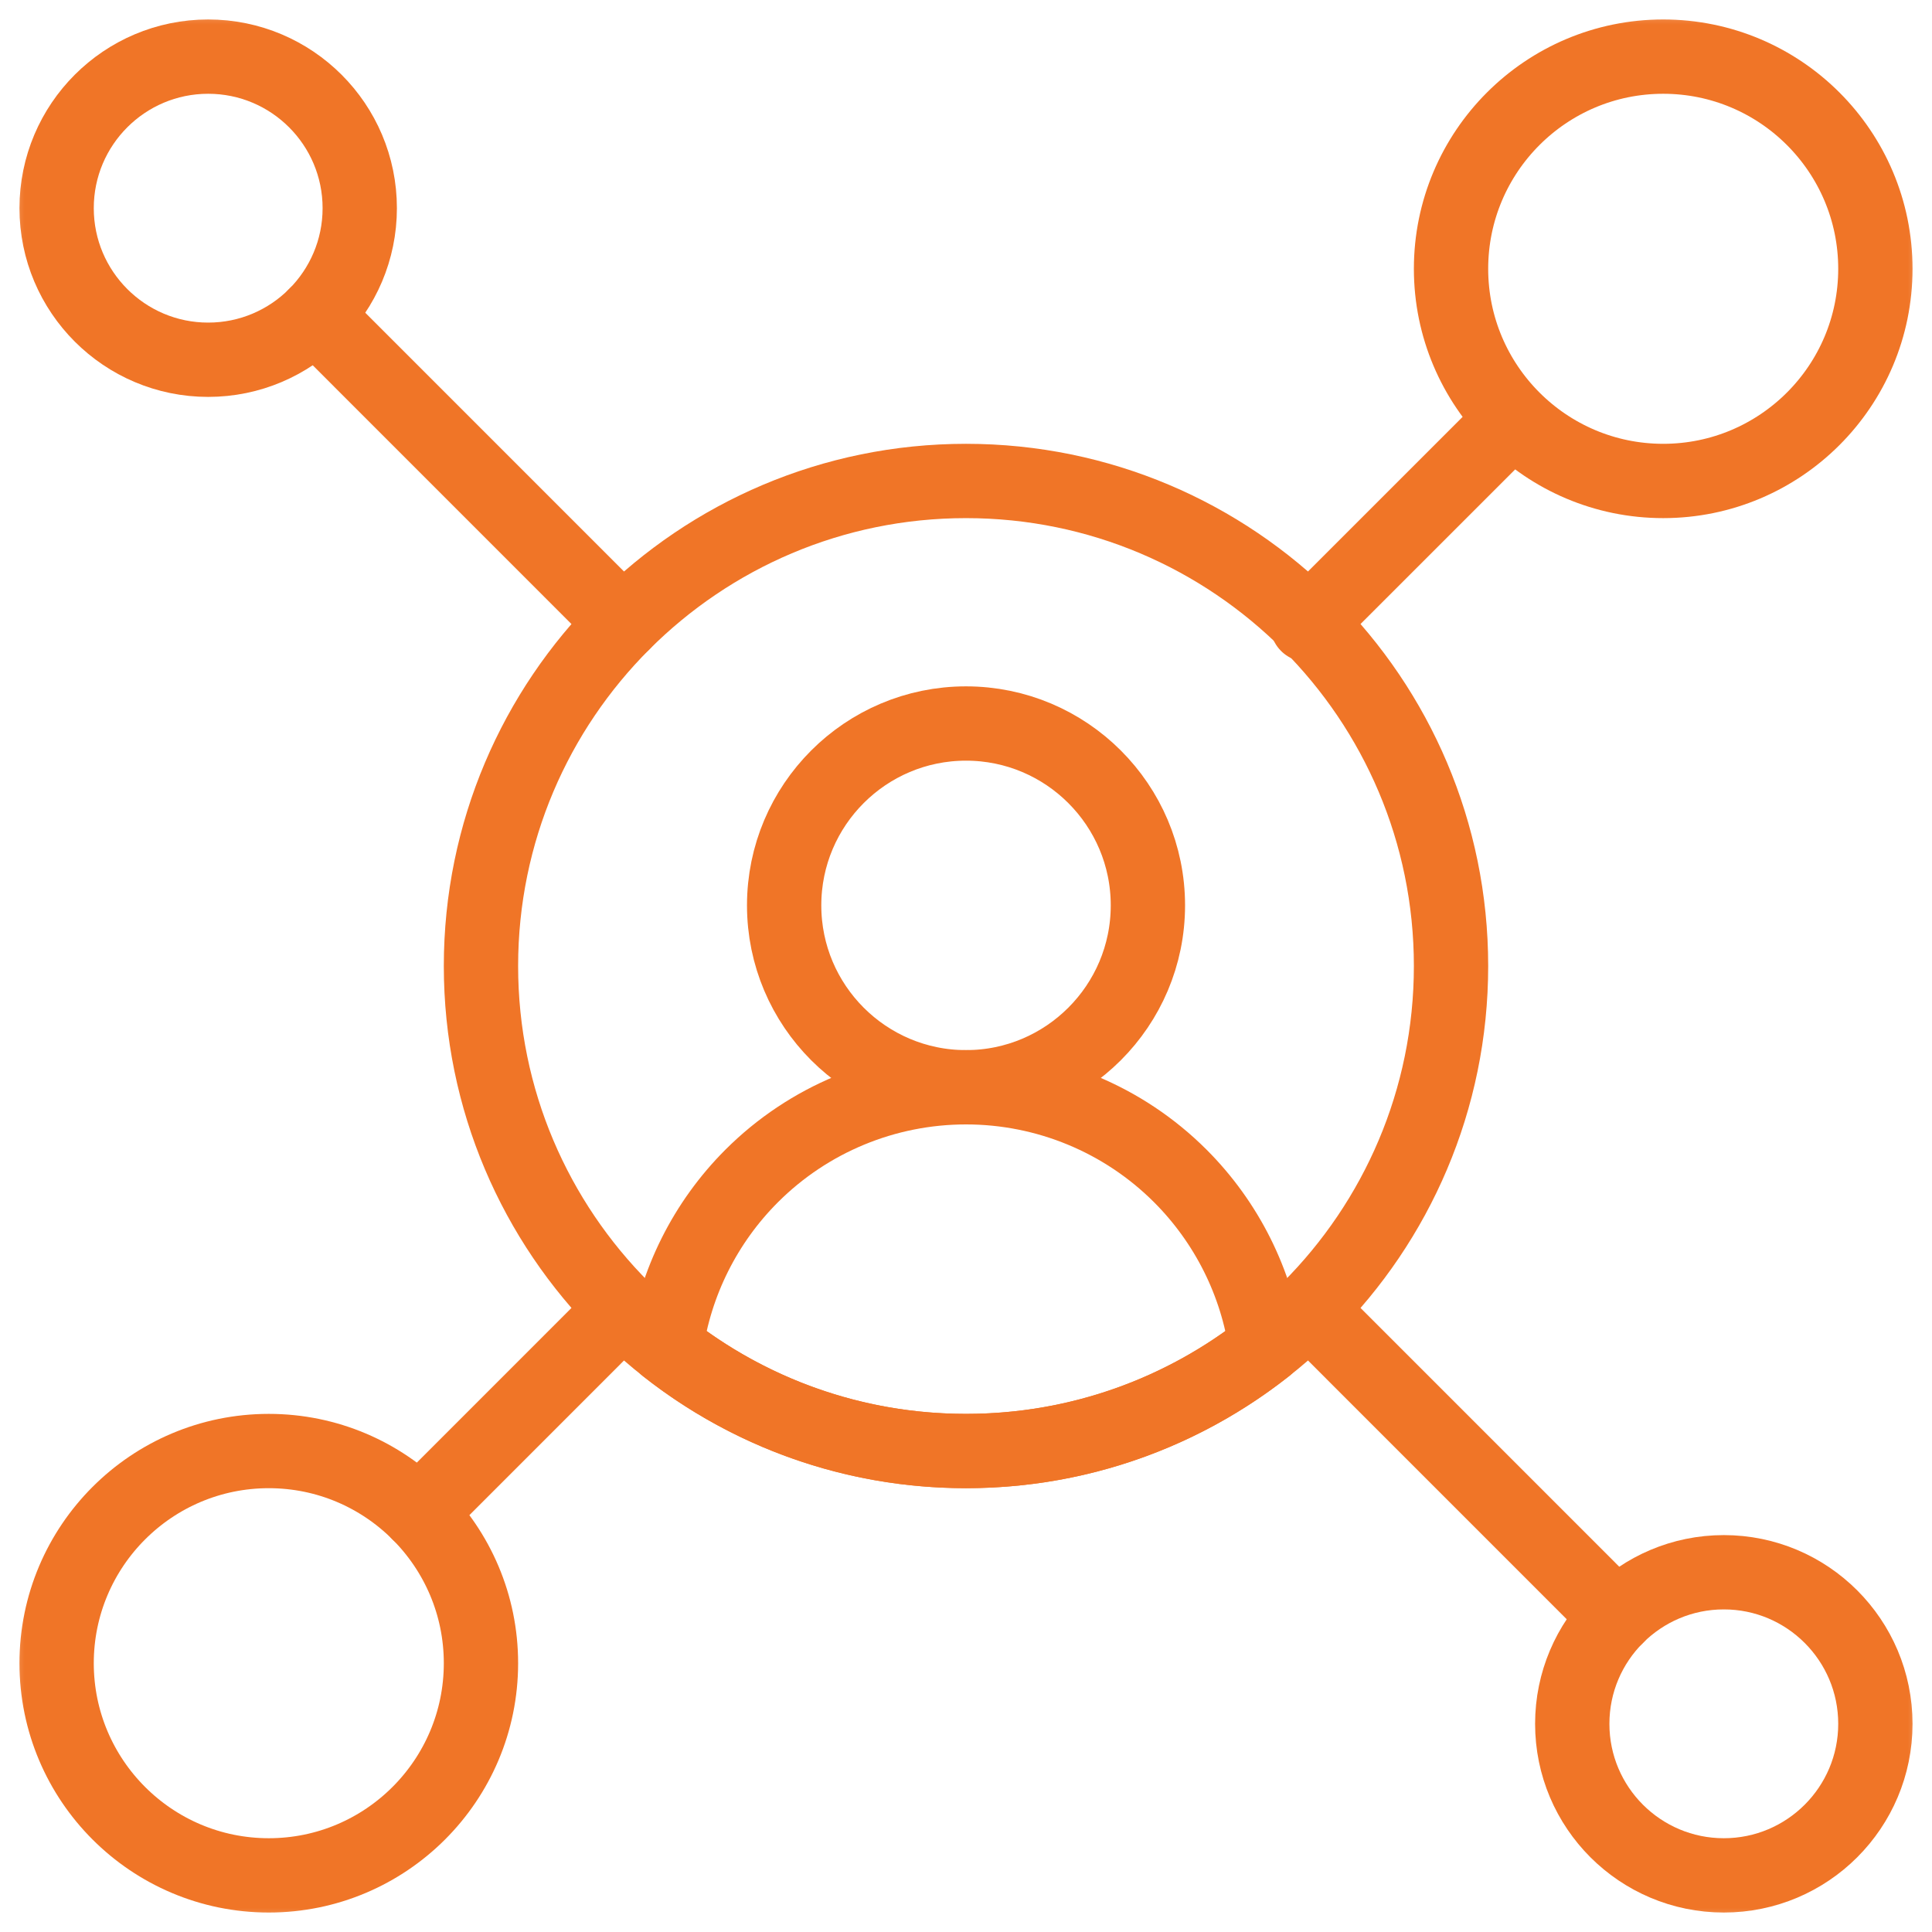 <svg width="39" height="39" viewBox="0 0 39 39" fill="none" xmlns="http://www.w3.org/2000/svg">
<mask id="mask0_3678_38" style="mask-type:luminance" maskUnits="userSpaceOnUse" x="0" y="0" width="39" height="39">
<path d="M0 3.8147e-06H39V39H0V3.8147e-06Z" fill="white"/>
</mask>
<g mask="url(#mask0_3678_38)">
<path d="M19.5 14.605C21.526 14.605 23.172 16.25 23.172 18.276C23.172 20.302 21.526 21.948 19.5 21.948C17.474 21.948 15.829 20.302 15.829 18.276C15.829 16.25 17.474 14.605 19.5 14.605Z" stroke="#F07527" stroke-width="1.5" stroke-miterlimit="10" stroke-linecap="round" stroke-linejoin="round"/>
<path d="M4.202 1.143C5.891 1.143 7.262 2.513 7.262 4.202C7.262 5.891 5.891 7.262 4.202 7.262C2.514 7.262 1.143 5.891 1.143 4.202C1.143 2.513 2.514 1.143 4.202 1.143Z" stroke="#F07527" stroke-width="1.5" stroke-miterlimit="10" stroke-linecap="round" stroke-linejoin="round"/>
<path d="M34.798 31.738C36.486 31.738 37.857 33.109 37.857 34.798C37.857 36.487 36.486 37.857 34.798 37.857C33.109 37.857 31.738 36.487 31.738 34.798C31.738 33.109 33.109 31.738 34.798 31.738Z" stroke="#F07527" stroke-width="1.5" stroke-miterlimit="10" stroke-linecap="round" stroke-linejoin="round"/>
<path d="M33.574 1.143C35.938 1.143 37.857 3.062 37.857 5.426C37.857 7.79 35.938 9.709 33.574 9.709C31.21 9.709 29.291 7.79 29.291 5.426C29.291 3.062 31.21 1.143 33.574 1.143Z" stroke="#F07527" stroke-width="1.5" stroke-miterlimit="10" stroke-linecap="round" stroke-linejoin="round"/>
<path d="M5.426 29.291C7.79 29.291 9.709 31.21 9.709 33.574C9.709 35.938 7.79 37.857 5.426 37.857C3.062 37.857 1.143 35.938 1.143 33.574C1.143 31.21 3.062 29.291 5.426 29.291Z" stroke="#F07527" stroke-width="1.5" stroke-miterlimit="10" stroke-linecap="round" stroke-linejoin="round"/>
<path d="M19.5 9.709C24.904 9.709 29.291 14.096 29.291 19.5C29.291 24.904 24.904 29.291 19.5 29.291C14.097 29.291 9.709 24.904 9.709 19.5C9.709 14.096 14.097 9.709 19.5 9.709Z" stroke="#F07527" stroke-width="1.5" stroke-miterlimit="10" stroke-linecap="round" stroke-linejoin="round"/>
<path d="M8.454 30.546L12.578 26.421" stroke="#F07527" stroke-width="1.5" stroke-miterlimit="10" stroke-linecap="round" stroke-linejoin="round"/>
<path d="M26.39 12.61L30.515 8.486" stroke="#F07527" stroke-width="1.5" stroke-miterlimit="10" stroke-linecap="round" stroke-linejoin="round"/>
<path d="M6.365 6.365L12.578 12.579" stroke="#F07527" stroke-width="1.5" stroke-miterlimit="10" stroke-linecap="round" stroke-linejoin="round"/>
<path d="M26.422 26.421L32.635 32.635" stroke="#F07527" stroke-width="1.5" stroke-miterlimit="10" stroke-linecap="round" stroke-linejoin="round"/>
<path d="M13.444 27.191C13.631 25.891 14.234 24.679 15.173 23.739C16.32 22.592 17.876 21.948 19.499 21.948H19.501C21.124 21.948 22.68 22.592 23.827 23.739C24.766 24.679 25.369 25.891 25.556 27.191C23.889 28.506 21.786 29.291 19.5 29.291C17.214 29.291 15.111 28.506 13.444 27.191Z" stroke="#F07527" stroke-width="1.5" stroke-miterlimit="10" stroke-linecap="round" stroke-linejoin="round"/>
</g>
</svg>
